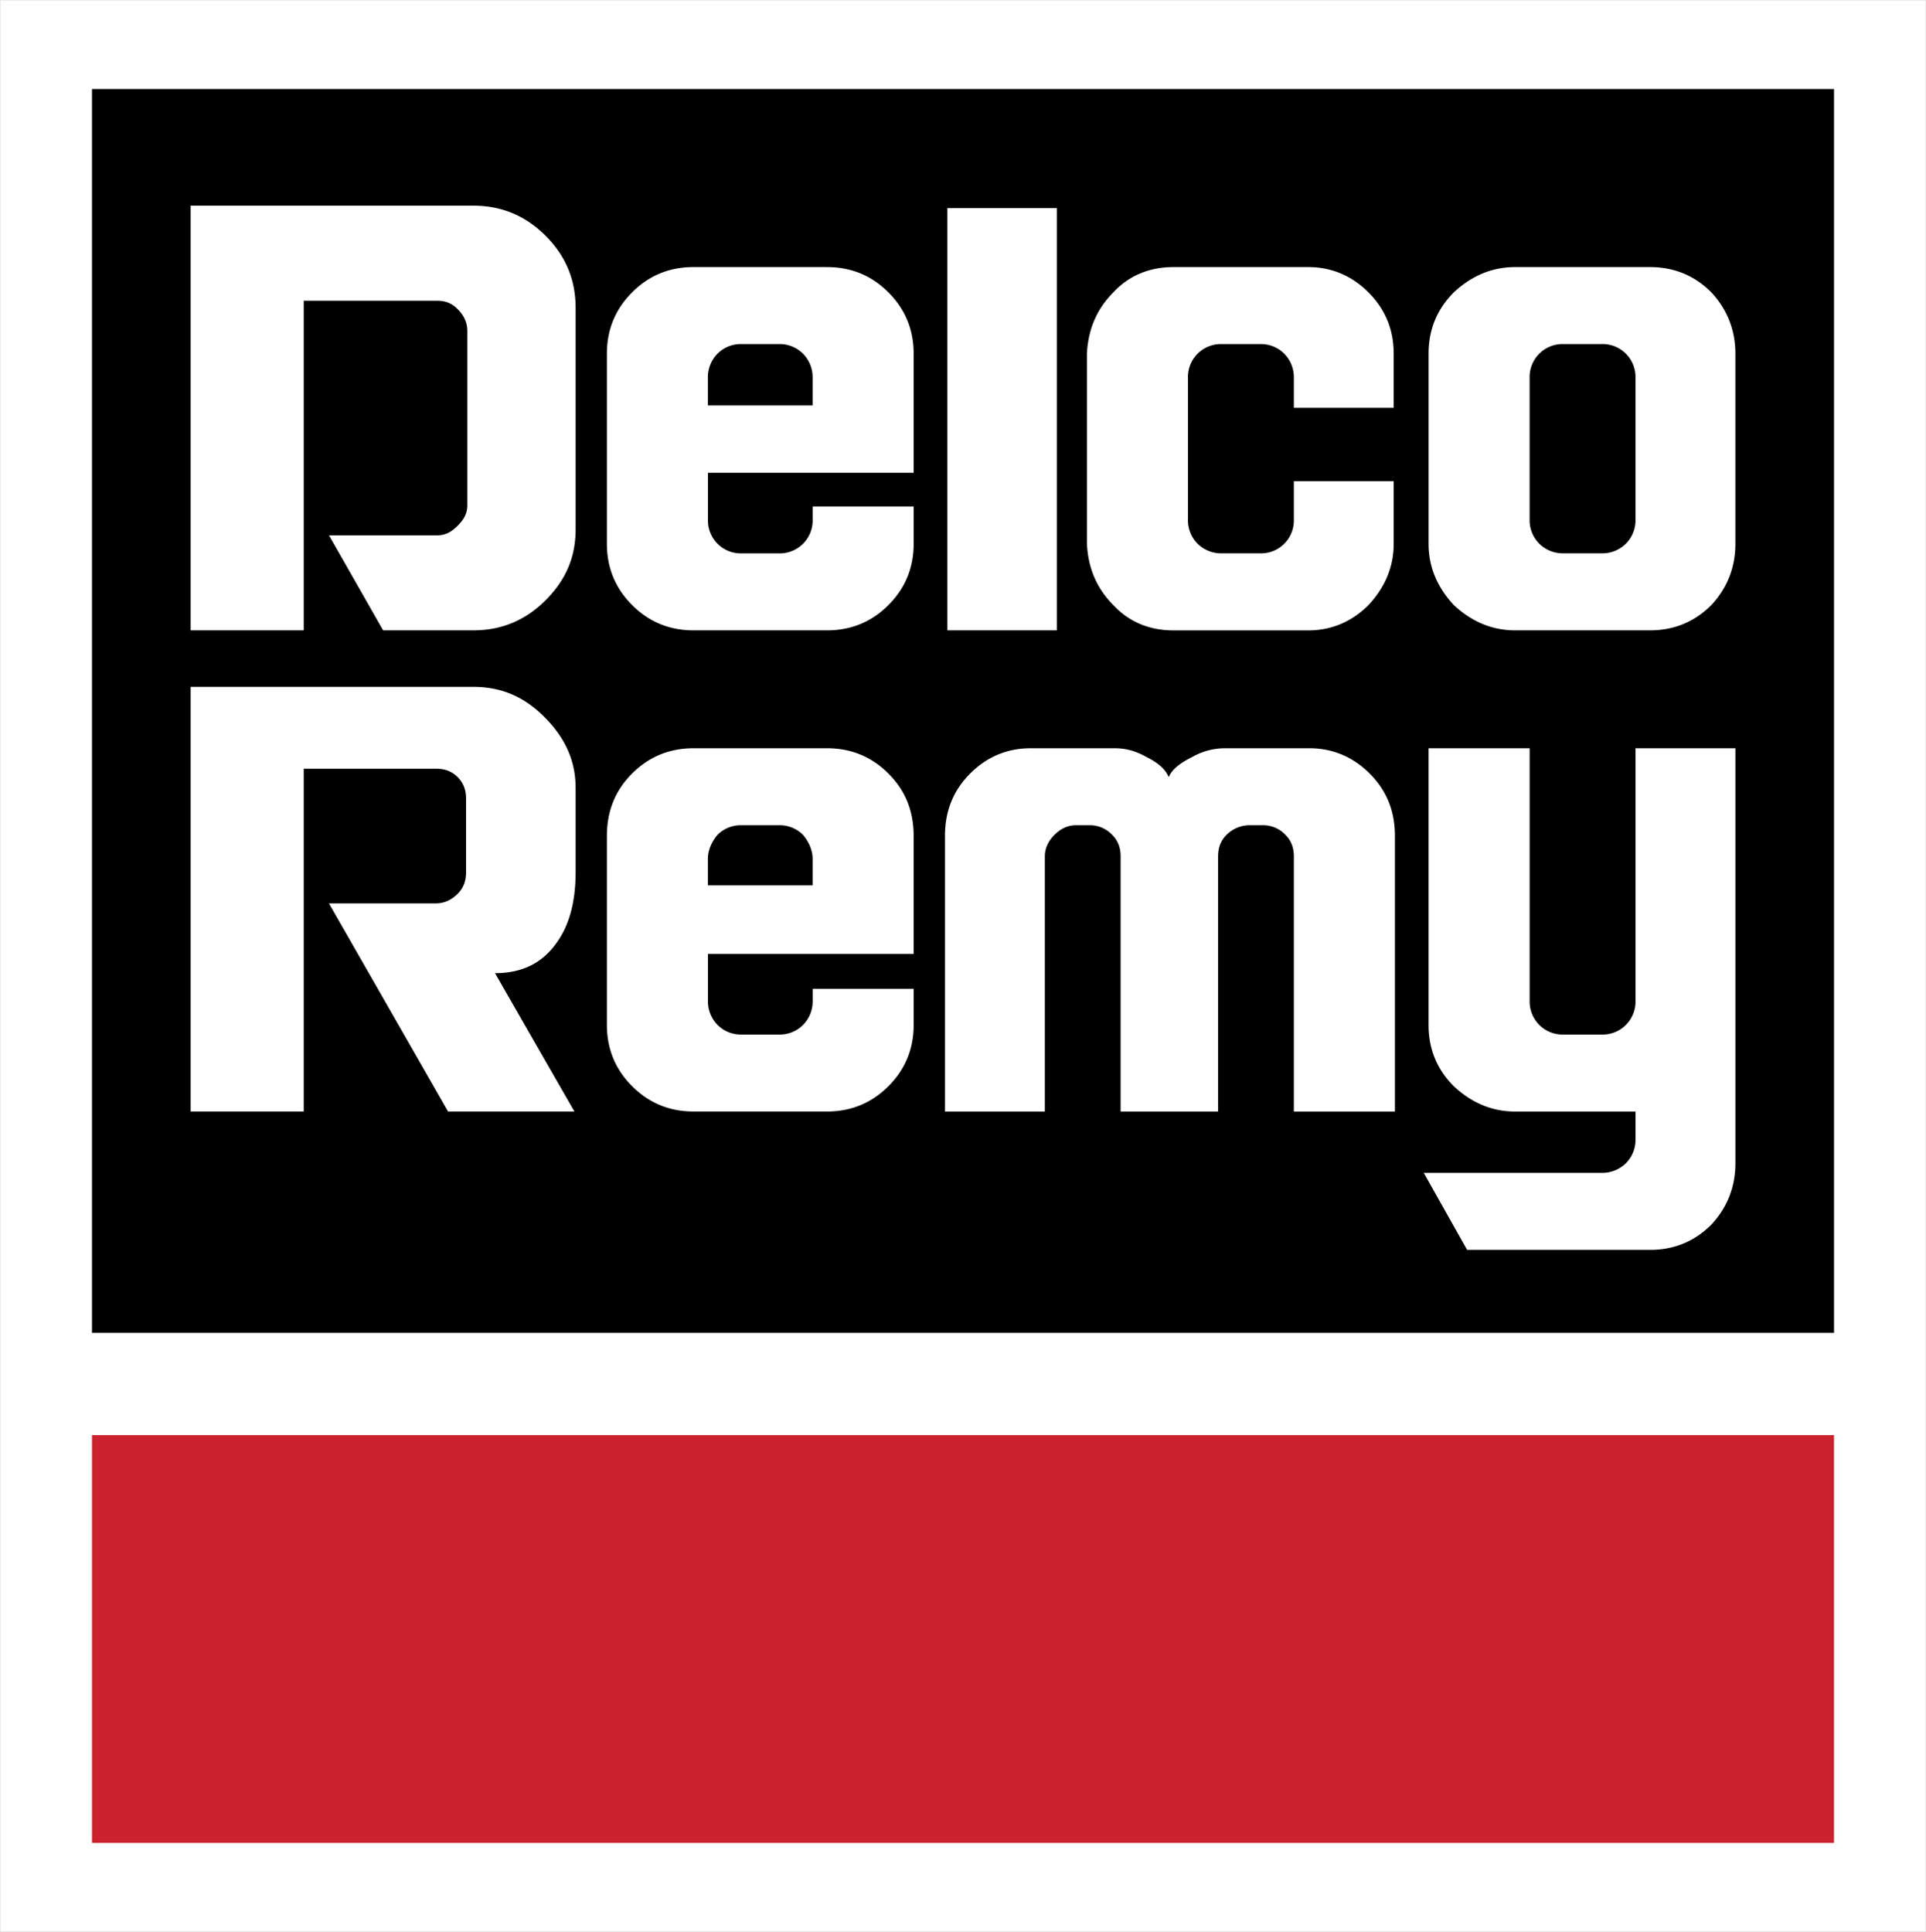 <svg xmlns="http://www.w3.org/2000/svg" viewBox="0 0 1938.05 1944.18"><rect x="0" y="0" width="1938.05" height="1944.18" fill="#333333" stroke="none"/><defs><style>.cls-1,.cls-3{fill:#fff;}.cls-1{stroke:#fff;stroke-miterlimit:2.61;stroke-width:0.22px;}.cls-2{fill:#cc222d;}</style></defs><title>delco_remyResurs 1</title><g id="Lager_2" data-name="Lager 2"><g id="Lager_1-2" data-name="Lager 1"><path class="cls-1" d="M.11.11H1937.95v1944H.11Z"/><path d="M92.57,1341.31H1845.49V89.61H92.57Z"/><path class="cls-2" d="M92.57,1854.58H1845.49V1444.2H92.57Z"/><path class="cls-3" d="M1377,294.18q25.43,25.45,25.41,61.75v54.46H1301.95V380.15a33.89,33.89,0,0,0-9.68-24.21,33.09,33.09,0,0,0-23-9.68H1229.3a33.11,33.11,0,0,0-33.89,33.89v144a33.08,33.08,0,0,0,9.7,23,33.8,33.8,0,0,0,24.19,9.68h39.95a33,33,0,0,0,32.7-32.68V484.26h100.46v63q0,34.47-25.41,61.72c-17,16.94-37.55,25.42-60.54,25.42H1180.89c-24.21,0-44.78-8.48-60.52-25.42-17-17-25.43-37.53-26.65-61.72V355.93c1.22-24.2,9.7-44.78,26.65-61.75,15.73-16.94,36.3-25.42,60.52-25.42h135.57c23,0,43.59,8.48,60.54,25.42Zm283.26-25.42q36.36,0,61.76,25.42c15.73,17,24.21,37.55,24.21,61.75V547.21c0,24.2-8.48,44.78-24.21,61.72q-25.43,25.41-61.76,25.42H1524.69q-34.49,0-61.74-25.42-25.43-27.22-25.43-61.72V355.93q0-36.3,25.43-61.75,27.24-25.41,61.74-25.42h135.57Zm-87.14,77.49a33.11,33.11,0,0,0-33.92,33.89v144a33.08,33.08,0,0,0,9.7,23,33.82,33.82,0,0,0,24.21,9.68h38.73a33.86,33.86,0,0,0,24.21-9.68,33.07,33.07,0,0,0,9.68-23v-144a33.07,33.07,0,0,0-33.89-33.89h-38.73ZM1378.22,778.4c17,17,25.43,37.53,25.43,63v277.22H1301.95V861.92c0-8.47-2.44-15.73-8.48-21.79a30.9,30.9,0,0,0-23-9.68h-13.29a33,33,0,0,0-23,9.68c-6.06,6.06-8.48,13.32-8.48,21.79v256.65h-98.06V861.92c0-8.47-2.41-15.73-8.48-21.79a30.88,30.88,0,0,0-23-9.68h-13.32c-8.46,0-15.73,3.62-21.79,9.68s-9.68,13.32-9.68,21.79v256.65H950.9V841.35c0-25.42,8.47-46,25.42-63S1013.85,753,1036.85,753h84.73c10.92,0,20.57,2.43,31.49,8.47,12.09,6.06,19.35,12.1,23,20.58,3.62-8.48,12.09-14.53,24.19-20.58a66,66,0,0,1,32.7-8.47h84.73C1340.68,753,1361.27,761.46,1378.22,778.4Zm161-25.42v254.21a33.15,33.15,0,0,0,33.92,33.92h38.73a33.11,33.11,0,0,0,33.89-33.92V753h100.49v417.64c0,24.21-8.48,44.78-24.21,61.74q-25.43,25.43-61.76,25.41h-184l-43.59-77.47h179.16a33.91,33.91,0,0,0,24.21-9.68,33.07,33.07,0,0,0,9.68-23v-29.05H1524.67q-34.49,0-61.74-25.43-25.43-25.43-25.43-61.74V753H1539.2Zm-707-484.21q36.32,0,61.74,25.42t25.42,61.75V475.77h-207v48.42a33.06,33.06,0,0,0,32.68,32.68h40a33.11,33.11,0,0,0,32.68-32.68V509.66H919.39v37.55q0,36.3-25.42,61.72t-61.74,25.42H697.86q-36.32,0-61.74-25.42T610.7,547.21V355.93q0-36.3,25.42-61.75t61.74-25.42H832.24Zm231.21-59.3V634.36H953.28V209.47h110.17ZM440,302.67H305.64V634.34H191.84V207H476.33c27.85,0,52,9.68,72.63,30.25s30.26,44.8,30.26,72.64V532.66c0,27.86-9.7,50.85-30.26,71.42s-44.78,30.26-72.63,30.26h-90.8l-54.47-95.63H440c8.47,0,14.54-3.63,20.58-9.7s9.69-12.1,9.69-20.57V332.93c0-8.47-3.64-15.73-9.69-21.79s-12.11-8.47-20.58-8.47ZM579.22,792.92v84.74c0,29.05-6.06,53.25-19.38,71.41-14.53,20.58-35.11,30.26-61.75,30.26L578,1118.56H450.87L331,909.12H438.77c8.47,0,15.75-3.62,21.8-9.68S469,886.14,469,877.66V803.82c0-8.47-2.43-15.73-8.47-21.79s-13.33-8.48-21.8-8.48H305.64v345H191.84V691.24H476.33c27.85,0,50.85,9.69,71.42,30.27s31.46,43.58,31.46,71.41Zm56.9-14.53Q661.55,753,697.86,753H832.22q36.32,0,61.74,25.42c17,17,25.42,37.53,25.42,63V960h-207v47.2a33.76,33.76,0,0,0,9.68,24.21,33.13,33.13,0,0,0,23,9.7h40a33.08,33.08,0,0,0,23-9.7,33.83,33.83,0,0,0,9.69-24.21V995.08H919.39v36.3q0,36.32-25.42,61.74t-61.74,25.43H697.86q-36.32,0-61.74-25.43t-25.42-61.74v-190c0-25.42,8.47-46,25.42-63ZM808,355.93a33.07,33.07,0,0,0-23-9.68h-40a33.1,33.1,0,0,0-23,9.68,33.78,33.78,0,0,0-9.68,24.21V408H817.71V380.15A33.79,33.79,0,0,0,808,355.93Zm-63,474.52a33.1,33.1,0,0,0-23,9.68c-6.06,7.26-9.68,15.75-9.68,24.2V891H817.71V864.34c0-8.46-3.63-16.94-9.69-24.2a33.07,33.07,0,0,0-23-9.68Z"/></g></g></svg>